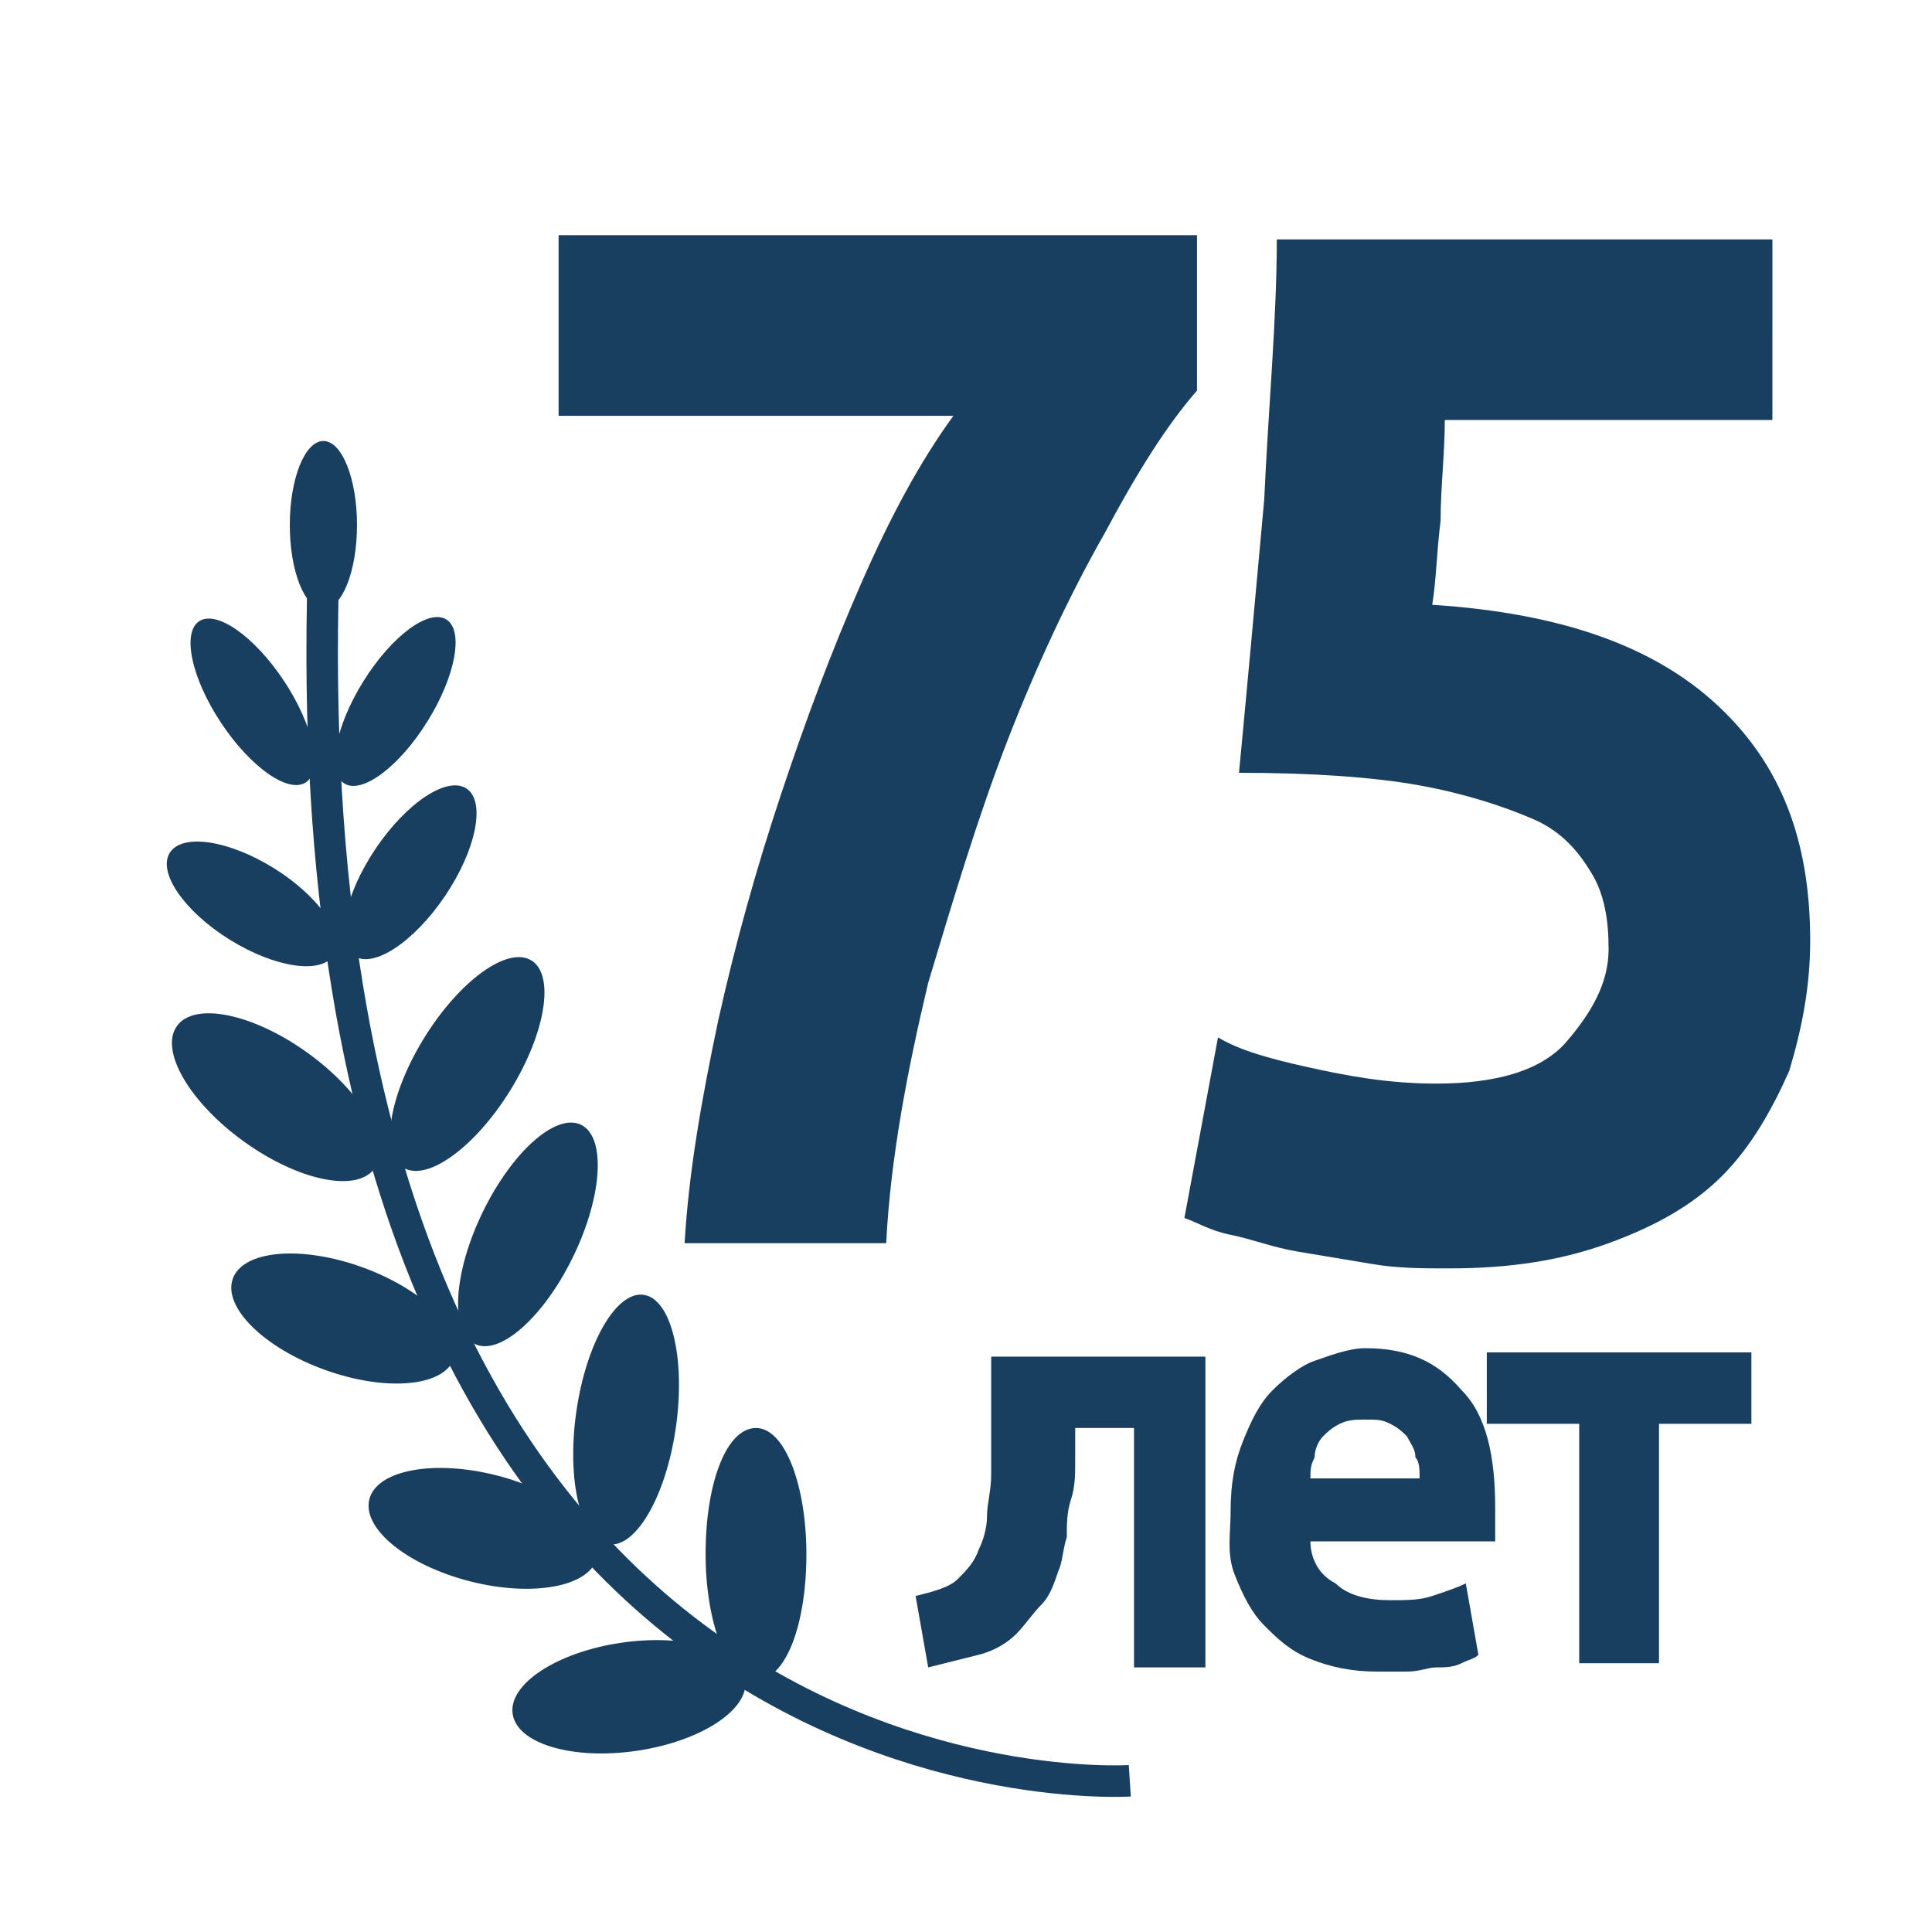 <?xml version="1.0" encoding="utf-8"?>
<!-- Generator: Adobe Illustrator 26.3.1, SVG Export Plug-In . SVG Version: 6.00 Build 0)  -->
<svg version="1.1" id="Layer_1" xmlns="http://www.w3.org/2000/svg" xmlns:xlink="http://www.w3.org/1999/xlink" x="0px" y="0px"
	 viewBox="0 0 46 46" style="enable-background:new 0 0 46 46;" xml:space="preserve">
<style type="text/css">
	.st0{fill:none;stroke:#183F60;stroke-width:0.75;stroke-miterlimit:10;}
	.st1{fill:#183F60;}
</style>
<g>
	<g>
		<path class="st0" d="M26.9,42.4c0,0-20.1,1.3-19.2-28.8"/>
		<ellipse class="st1" cx="7.7" cy="12.5" rx="0.8" ry="2"/>
		<ellipse transform="matrix(0.528 -0.849 0.849 0.528 -9.729 15.865)" class="st1" cx="9.4" cy="16.7" rx="2.3" ry="0.9"/>
		<ellipse transform="matrix(0.558 -0.83 0.83 0.558 -12.962 17.296)" class="st1" cx="9.8" cy="20.8" rx="2.4" ry="1"/>
		<ellipse transform="matrix(0.527 -0.85 0.85 0.527 -16.229 21.436)" class="st1" cx="11.1" cy="25.3" rx="2.9" ry="1.2"/>
		<ellipse transform="matrix(0.436 -0.9 0.9 0.436 -19.384 27.912)" class="st1" cx="12.6" cy="29.4" rx="2.9" ry="1.2"/>
		<ellipse transform="matrix(0.139 -0.99 0.99 0.139 -20.626 43.852)" class="st1" cx="14.9" cy="33.8" rx="3" ry="1.2"/>
		<path class="st1" d="M16.8,37c0,1.6,0.5,3,1.2,3c0.7,0,1.2-1.3,1.2-3c0-1.6-0.5-3-1.2-3C17.3,34,16.8,35.3,16.8,37z"/>
		<ellipse transform="matrix(0.989 -0.146 0.146 0.989 -5.758 2.634)" class="st1" cx="15" cy="40.4" rx="2.8" ry="1.3"/>
		<ellipse transform="matrix(0.248 -0.969 0.969 0.248 -26.616 38.506)" class="st1" cx="11.5" cy="36.4" rx="1.3" ry="2.8"/>
		<ellipse transform="matrix(0.339 -0.941 0.941 0.339 -24.149 28.465)" class="st1" cx="8.2" cy="31.4" rx="1.3" ry="2.8"/>
		<ellipse transform="matrix(0.585 -0.811 0.811 0.585 -18.462 16.208)" class="st1" cx="6.6" cy="26.1" rx="1.3" ry="2.9"/>
		<ellipse transform="matrix(0.529 -0.849 0.849 0.529 -15.433 15.242)" class="st1" cx="6" cy="21.5" rx="1" ry="2.3"/>
		<ellipse transform="matrix(0.834 -0.552 0.552 0.834 -8.211 6.094)" class="st1" cx="6" cy="16.7" rx="0.9" ry="2.3"/>
	</g>
	<g>
		<path class="st1" d="M16.3,29.6c0.1-1.7,0.4-3.4,0.8-5.3c0.4-1.8,0.9-3.6,1.5-5.4c0.6-1.8,1.2-3.4,1.9-5c0.7-1.6,1.4-2.9,2.2-4
			h-9.4V5.6h15.2v3.7c-0.7,0.8-1.4,1.9-2.2,3.4c-0.8,1.4-1.6,3.1-2.3,4.9c-0.7,1.8-1.3,3.8-1.9,5.8c-0.5,2.1-0.9,4.2-1,6.2H16.3z"/>
		<path class="st1" d="M38.3,22.6c0-0.7-0.1-1.3-0.4-1.8c-0.3-0.5-0.7-1-1.4-1.3s-1.6-0.6-2.7-0.8c-1.1-0.2-2.6-0.3-4.3-0.3
			c0.2-2.1,0.4-4.3,0.6-6.5c0.1-2.2,0.3-4.3,0.3-6.2h11.8V10h-7.8c0,0.8-0.1,1.6-0.1,2.4c-0.1,0.8-0.1,1.4-0.2,2
			c3.1,0.2,5.3,1,6.8,2.4c1.5,1.4,2.2,3.2,2.2,5.6c0,1.1-0.2,2.1-0.5,3.1c-0.4,0.9-0.9,1.8-1.6,2.5c-0.7,0.7-1.6,1.2-2.7,1.6
			s-2.3,0.6-3.8,0.6c-0.6,0-1.2,0-1.8-0.1c-0.6-0.1-1.2-0.2-1.8-0.3c-0.6-0.1-1.1-0.3-1.6-0.4s-0.8-0.3-1.1-0.4l0.8-4.3
			c0.5,0.3,1.2,0.5,2.1,0.7c0.9,0.2,1.9,0.4,3.1,0.4c1.4,0,2.5-0.3,3.1-1S38.3,23.4,38.3,22.6z"/>
	</g>
	<g>
		<path class="st1" d="M25.6,33.9c0,0.3,0,0.6,0,0.9c0,0.3,0,0.6-0.1,0.9s-0.1,0.6-0.1,0.9c-0.1,0.3-0.1,0.6-0.2,0.8
			c-0.1,0.3-0.2,0.6-0.4,0.8s-0.4,0.5-0.6,0.7c-0.2,0.2-0.5,0.4-0.9,0.5c-0.4,0.1-0.8,0.2-1.2,0.3L21.8,38c0.4-0.1,0.8-0.2,1-0.4
			c0.2-0.2,0.4-0.4,0.5-0.7c0.1-0.2,0.2-0.5,0.2-0.8s0.1-0.6,0.1-1c0-0.3,0-0.7,0-1c0-0.4,0-0.7,0-1v-0.8h5.1v7.4H27v-5.7H25.6z"/>
		<path class="st1" d="M29.3,36c0-0.7,0.1-1.2,0.3-1.7c0.2-0.5,0.4-0.9,0.7-1.2c0.3-0.3,0.7-0.6,1-0.7s0.8-0.3,1.2-0.3
			c1,0,1.7,0.3,2.3,1c0.6,0.6,0.8,1.6,0.8,2.8c0,0.1,0,0.3,0,0.4c0,0.1,0,0.3,0,0.4h-4.4c0,0.4,0.2,0.8,0.6,1
			c0.3,0.3,0.8,0.4,1.3,0.4c0.4,0,0.7,0,1-0.1s0.6-0.2,0.8-0.3l0.3,1.7c-0.1,0.1-0.2,0.1-0.4,0.2c-0.2,0.1-0.4,0.1-0.6,0.1
			c-0.2,0-0.4,0.1-0.7,0.1c-0.2,0-0.5,0-0.7,0c-0.6,0-1.1-0.1-1.6-0.3c-0.5-0.2-0.8-0.5-1.1-0.8c-0.3-0.3-0.5-0.7-0.7-1.2
			S29.3,36.5,29.3,36z M33.8,35.2c0-0.2,0-0.4-0.1-0.5c0-0.2-0.1-0.3-0.2-0.5c-0.1-0.1-0.2-0.2-0.4-0.3c-0.2-0.1-0.3-0.1-0.6-0.1
			c-0.2,0-0.4,0-0.6,0.1c-0.2,0.1-0.3,0.2-0.4,0.3c-0.1,0.1-0.2,0.3-0.2,0.5c-0.1,0.2-0.1,0.3-0.1,0.5H33.8z"/>
		<path class="st1" d="M41.7,33.9h-2.2v5.7h-1.9v-5.7h-2.2v-1.7h6.3V33.9z"/>
	</g>
</g>
</svg>
